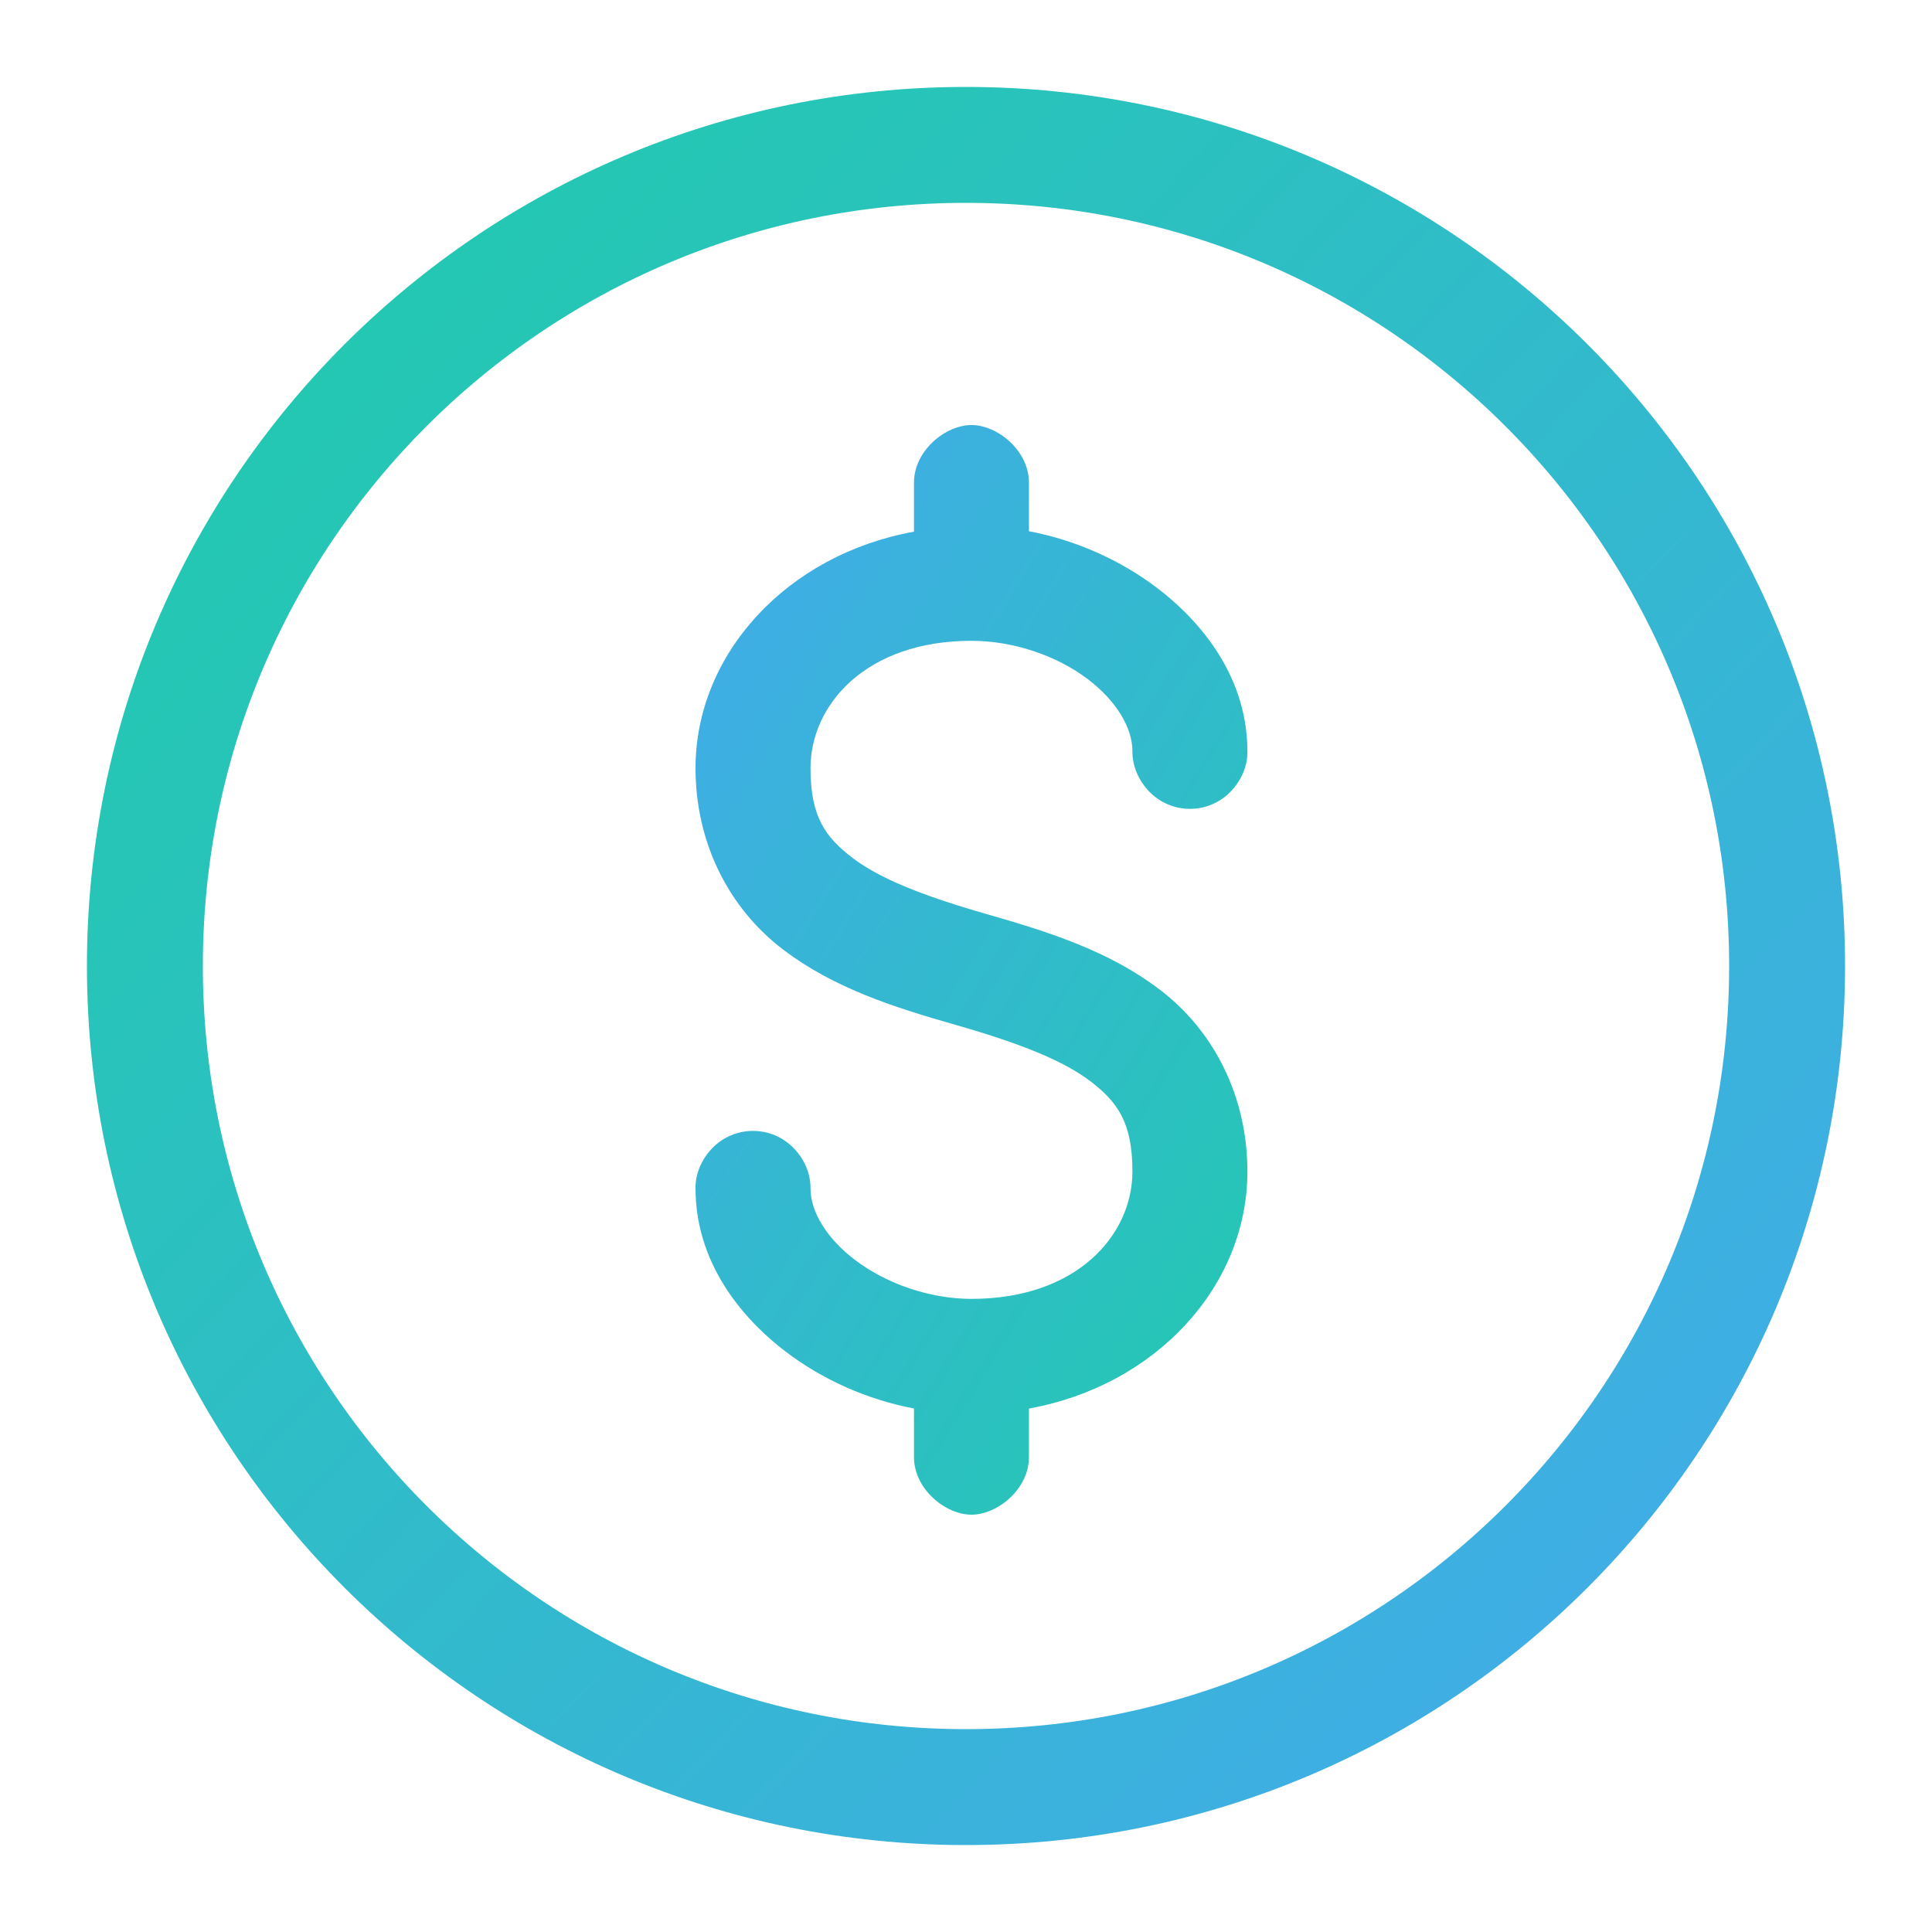 <svg width="50" height="50" viewBox="0 0 50 50" fill="none" xmlns="http://www.w3.org/2000/svg">
<mask id="mask0_480_2200" style="mask-type:luminance" maskUnits="userSpaceOnUse" x="0" y="0" width="50" height="50">
<path d="M50 0H0V50H50V0Z" fill="white"/>
</mask>
<g mask="url(#mask0_480_2200)">
<path d="M25 46.25C36.736 46.25 46.25 36.736 46.25 25C46.25 13.264 36.736 3.75 25 3.75C13.264 3.75 3.75 13.264 3.75 25C3.75 36.736 13.264 46.25 25 46.25Z" stroke="url(#paint0_linear_480_2200)" stroke-width="3"/>
<path fill-rule="evenodd" clip-rule="evenodd" d="M25.142 39.2C24.468 39.2 23.654 38.536 23.654 37.712V36.452C22.444 36.221 21.295 35.712 20.329 34.977C19.459 34.315 18 32.887 18 30.752C17.995 30.378 18.156 29.996 18.443 29.705C18.721 29.424 19.091 29.268 19.488 29.268C19.884 29.268 20.255 29.424 20.533 29.706C20.82 29.996 20.981 30.38 20.976 30.758C20.976 31.366 21.405 32.058 22.126 32.606C22.958 33.238 24.085 33.615 25.142 33.615C27.877 33.615 29.307 31.957 29.307 30.319C29.307 29.05 28.922 28.517 28.212 27.977C27.54 27.468 26.469 27.021 24.738 26.526C23.132 26.068 21.582 25.573 20.274 24.58C18.829 23.483 18 21.77 18 19.881C18 16.917 20.375 14.351 23.654 13.76V12.488C23.654 11.664 24.468 11 25.142 11C25.816 11 26.629 11.664 26.629 12.488V13.748C27.839 13.979 28.989 14.488 29.955 15.223C30.825 15.885 32.283 17.314 32.283 19.448C32.289 19.821 32.128 20.203 31.841 20.495C31.562 20.777 31.191 20.933 30.795 20.933C30.4 20.932 30.029 20.777 29.751 20.495C29.464 20.203 29.303 19.82 29.307 19.442C29.307 18.825 28.878 18.128 28.157 17.58C27.337 16.957 26.21 16.584 25.142 16.584C22.407 16.584 20.976 18.243 20.976 19.881C20.976 21.138 21.361 21.669 22.073 22.209C22.742 22.717 23.812 23.165 25.545 23.66C27.15 24.119 28.701 24.613 30.009 25.607C31.454 26.704 32.283 28.422 32.283 30.319C32.283 33.291 29.909 35.862 26.629 36.453V37.712C26.629 38.536 25.816 39.2 25.142 39.2Z" fill="url(#paint1_linear_480_2200)"/>
</g>
<defs>
<linearGradient id="paint0_linear_480_2200" x1="-4" y1="-1.5" x2="57.5" y2="57" gradientUnits="userSpaceOnUse">
<stop stop-color="#1AD1A0"/>
<stop offset="1" stop-color="#4CA1FD"/>
</linearGradient>
<linearGradient id="paint1_linear_480_2200" x1="14.44" y1="2.863" x2="48.889" y2="24.023" gradientUnits="userSpaceOnUse">
<stop stop-color="#4CA1FD"/>
<stop offset="1" stop-color="#1AD1A0"/>
</linearGradient>
</defs>
</svg>

